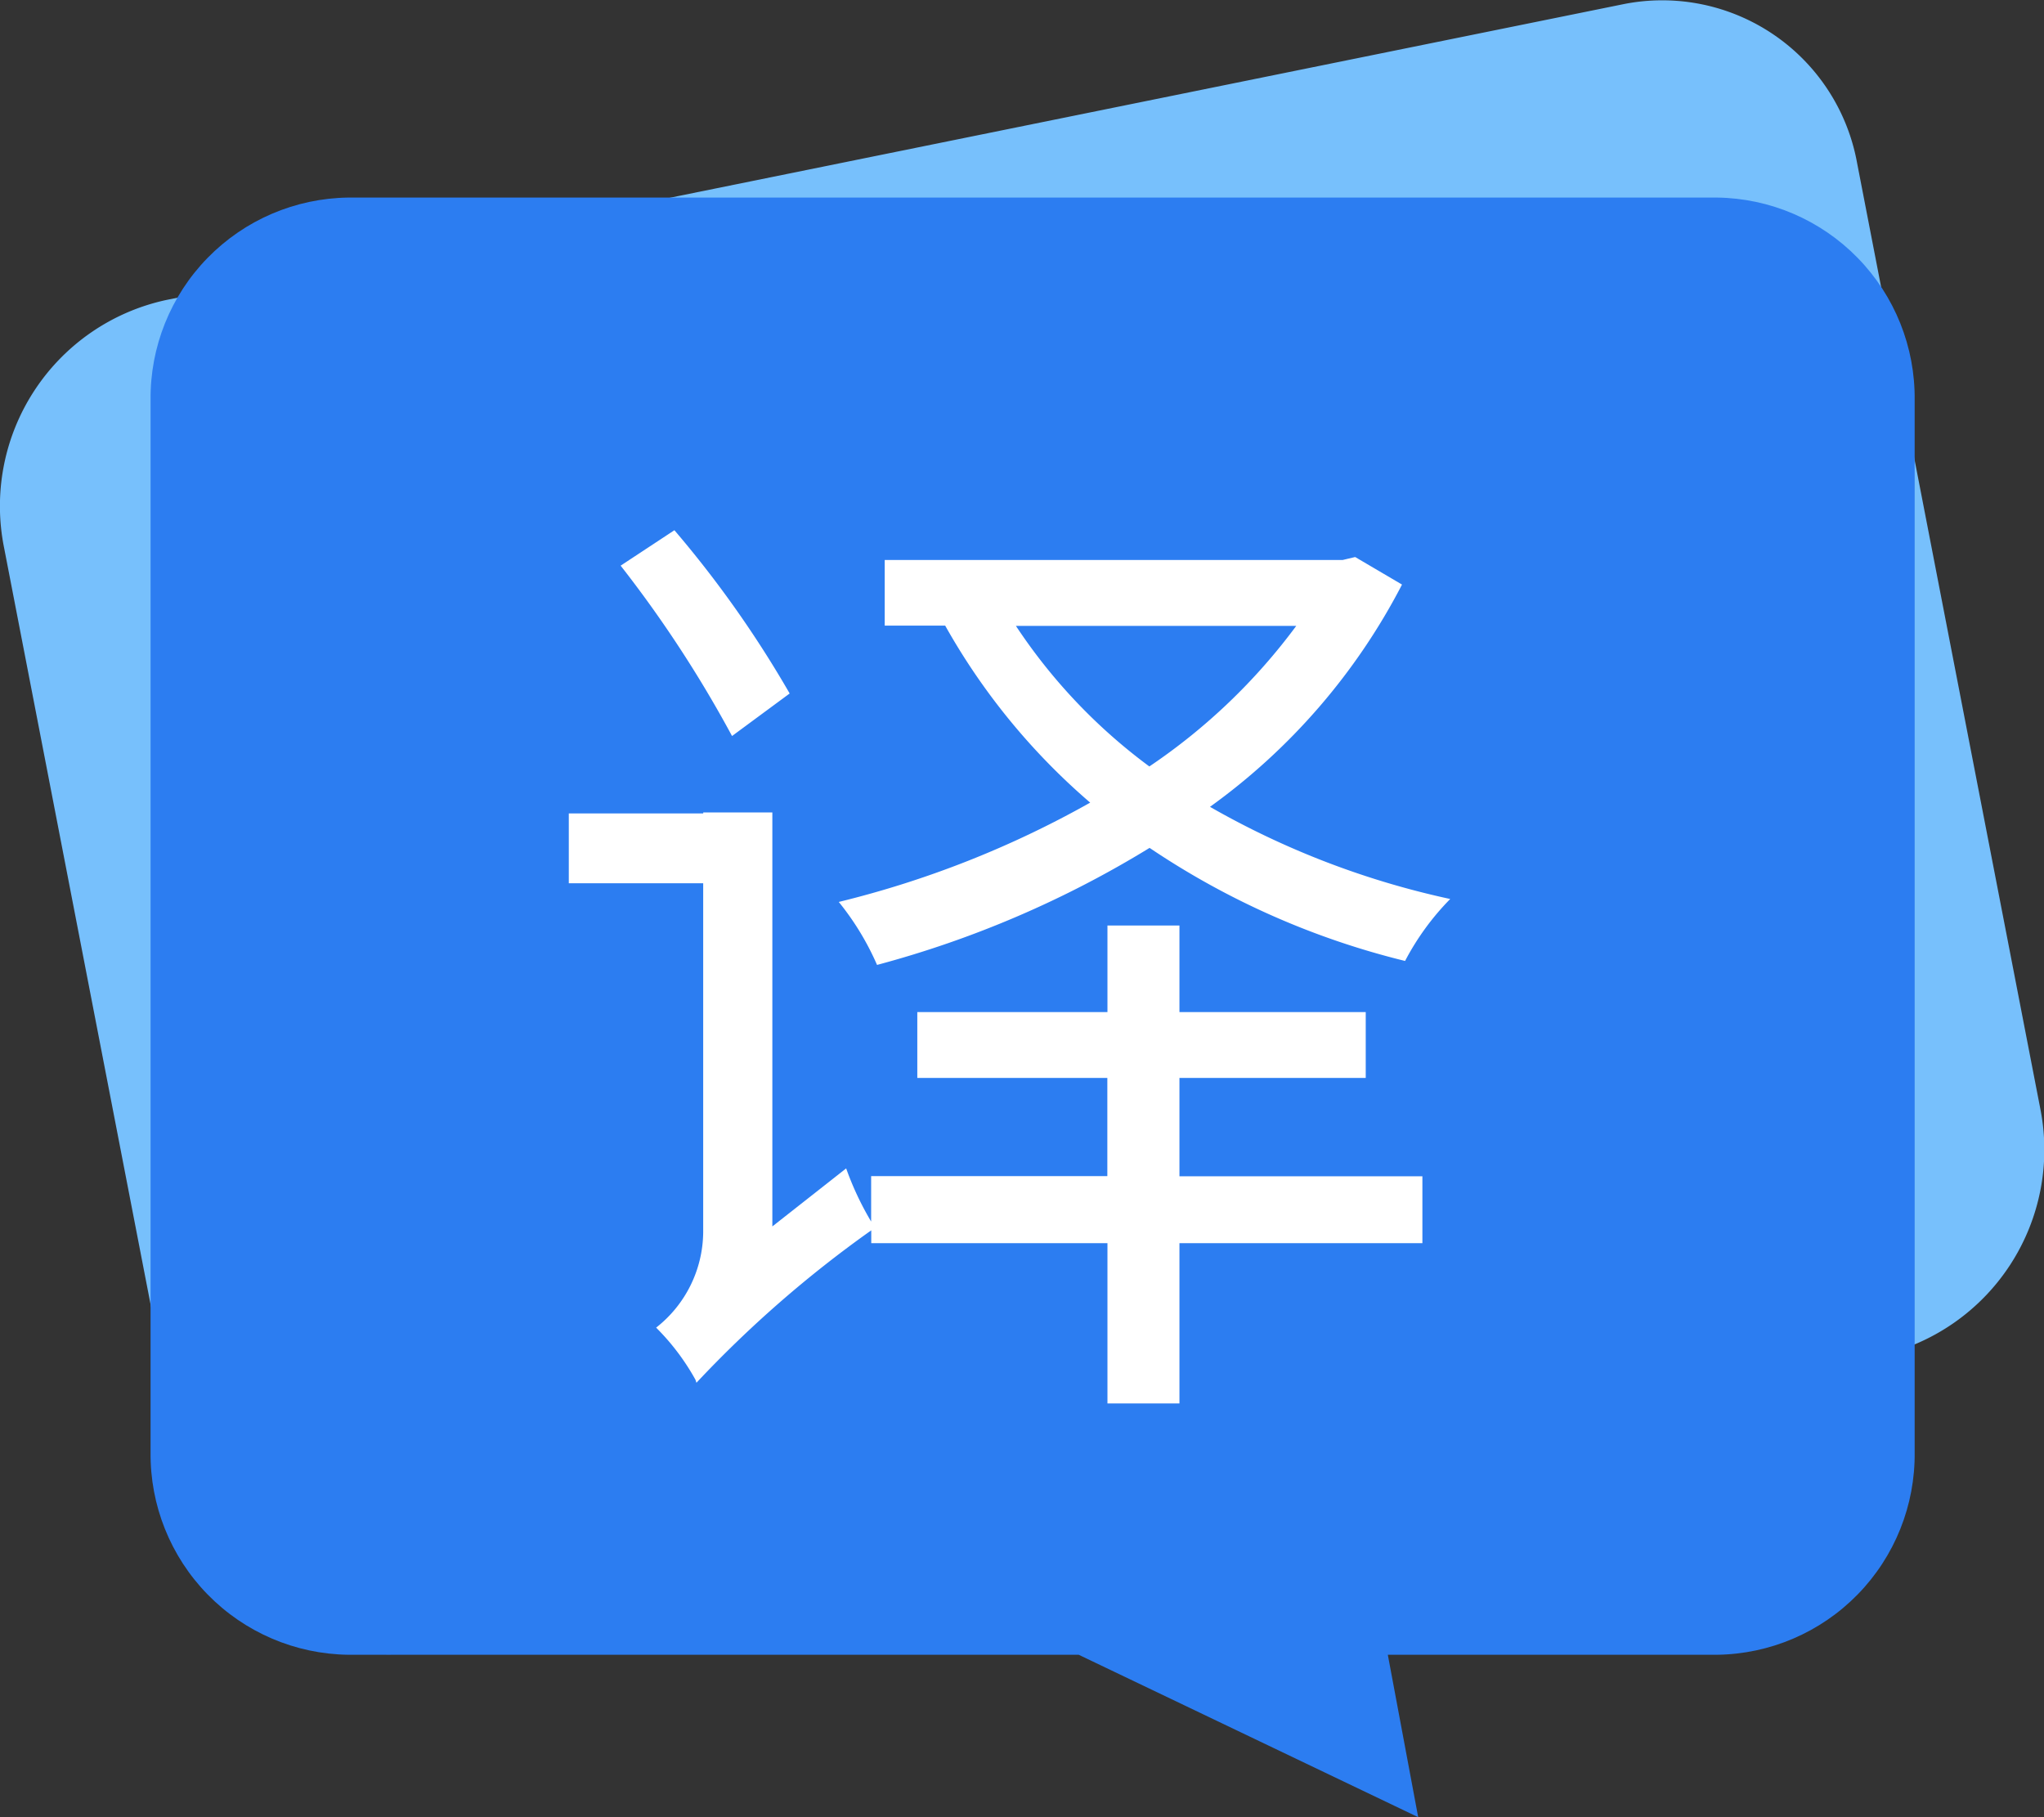 <svg xmlns="http://www.w3.org/2000/svg" xmlns:xlink="http://www.w3.org/1999/xlink" width="36" height="32" viewBox="0 0 36 32"><rect x="0" y="0" width="36" height="32" fill="#333333" stroke="none"/><defs><style>.a{fill:none;}.b{fill:#77c0fc;}.c{clip-path:url(#a);}.d{fill:url(#b);}.e{fill:#fff;}</style><clipPath id="a"><path class="a" d="M-15.833,18.294a3.528,3.528,0,0,0-3.485,3.568V40.387a3.528,3.528,0,0,0,3.485,3.568H-2.971l5.979,2.86-.535-2.86H8.267a3.527,3.527,0,0,0,3.485-3.568V21.862a3.527,3.527,0,0,0-3.485-3.568Z" transform="translate(19.318 -18.294)"/></clipPath><linearGradient id="b" x1="-6.774" y1="-3.334" x2="-6.756" y2="-3.334" gradientUnits="objectBoundingBox"><stop offset="0" stop-color="#0091ff"/><stop offset="0.156" stop-color="#0091ff"/><stop offset="0.696" stop-color="#2c7df1"/><stop offset="1" stop-color="#2c7df1"/></linearGradient></defs><g transform="translate(22.832 -13.791)"><path class="b" d="M10.243,37.671l-6.876,1.4-1.283,2.38-4.866-1.131L-15.3,42.857a3.634,3.634,0,0,1-4.266-2.924l-3.193-16.491a3.713,3.713,0,0,1,2.854-4.368L5.782,13.86a3.488,3.488,0,0,1,4.095,2.806L13.1,33.3a3.715,3.715,0,0,1-2.855,4.368" transform="translate(0 0)"/><g transform="translate(-20.18 17.27)"><g class="c" transform="translate(0 0)"><rect class="d" width="31.07" height="28.521" transform="translate(0)"/></g></g><g transform="translate(-12.814 23.128)"><path class="e" d="M1.2,37.253H5.479v1.178H1.2v2.822H-.068V38.431h-4.16v-.226a20.322,20.322,0,0,0-3.079,2.684l-.017-.053a4.089,4.089,0,0,0-.693-.918,2.155,2.155,0,0,0,.829-1.679V32.093H-9.555v-1.23h2.368v-.017H-5.97v7.29l1.3-1.022a5.293,5.293,0,0,0,.44.936v-.8h4.16V35.521H-3.417v-1.16H-.068V32.837H1.2v1.524H4.481v1.16H1.2ZM-6.68,29.5a21.144,21.144,0,0,0-1.962-3l.947-.624a19.07,19.07,0,0,1,2.03,2.875Zm11.8-2.667a11.106,11.106,0,0,1-3.382,3.914A14.79,14.79,0,0,0,5.969,32.37a4.58,4.58,0,0,0-.795,1.091,14.012,14.012,0,0,1-4.5-1.991,18.112,18.112,0,0,1-4.8,2.061A4.8,4.8,0,0,0-4.8,32.422,17.46,17.46,0,0,0-.372,30.673a11.564,11.564,0,0,1-2.554-3.117H-3.991V26.4H4.075l.22-.052Zm-6.8.728a9.772,9.772,0,0,0,2.35,2.475,10.53,10.53,0,0,0,2.587-2.475Z" transform="translate(9.555 -25.876)"/></g></g></svg>
